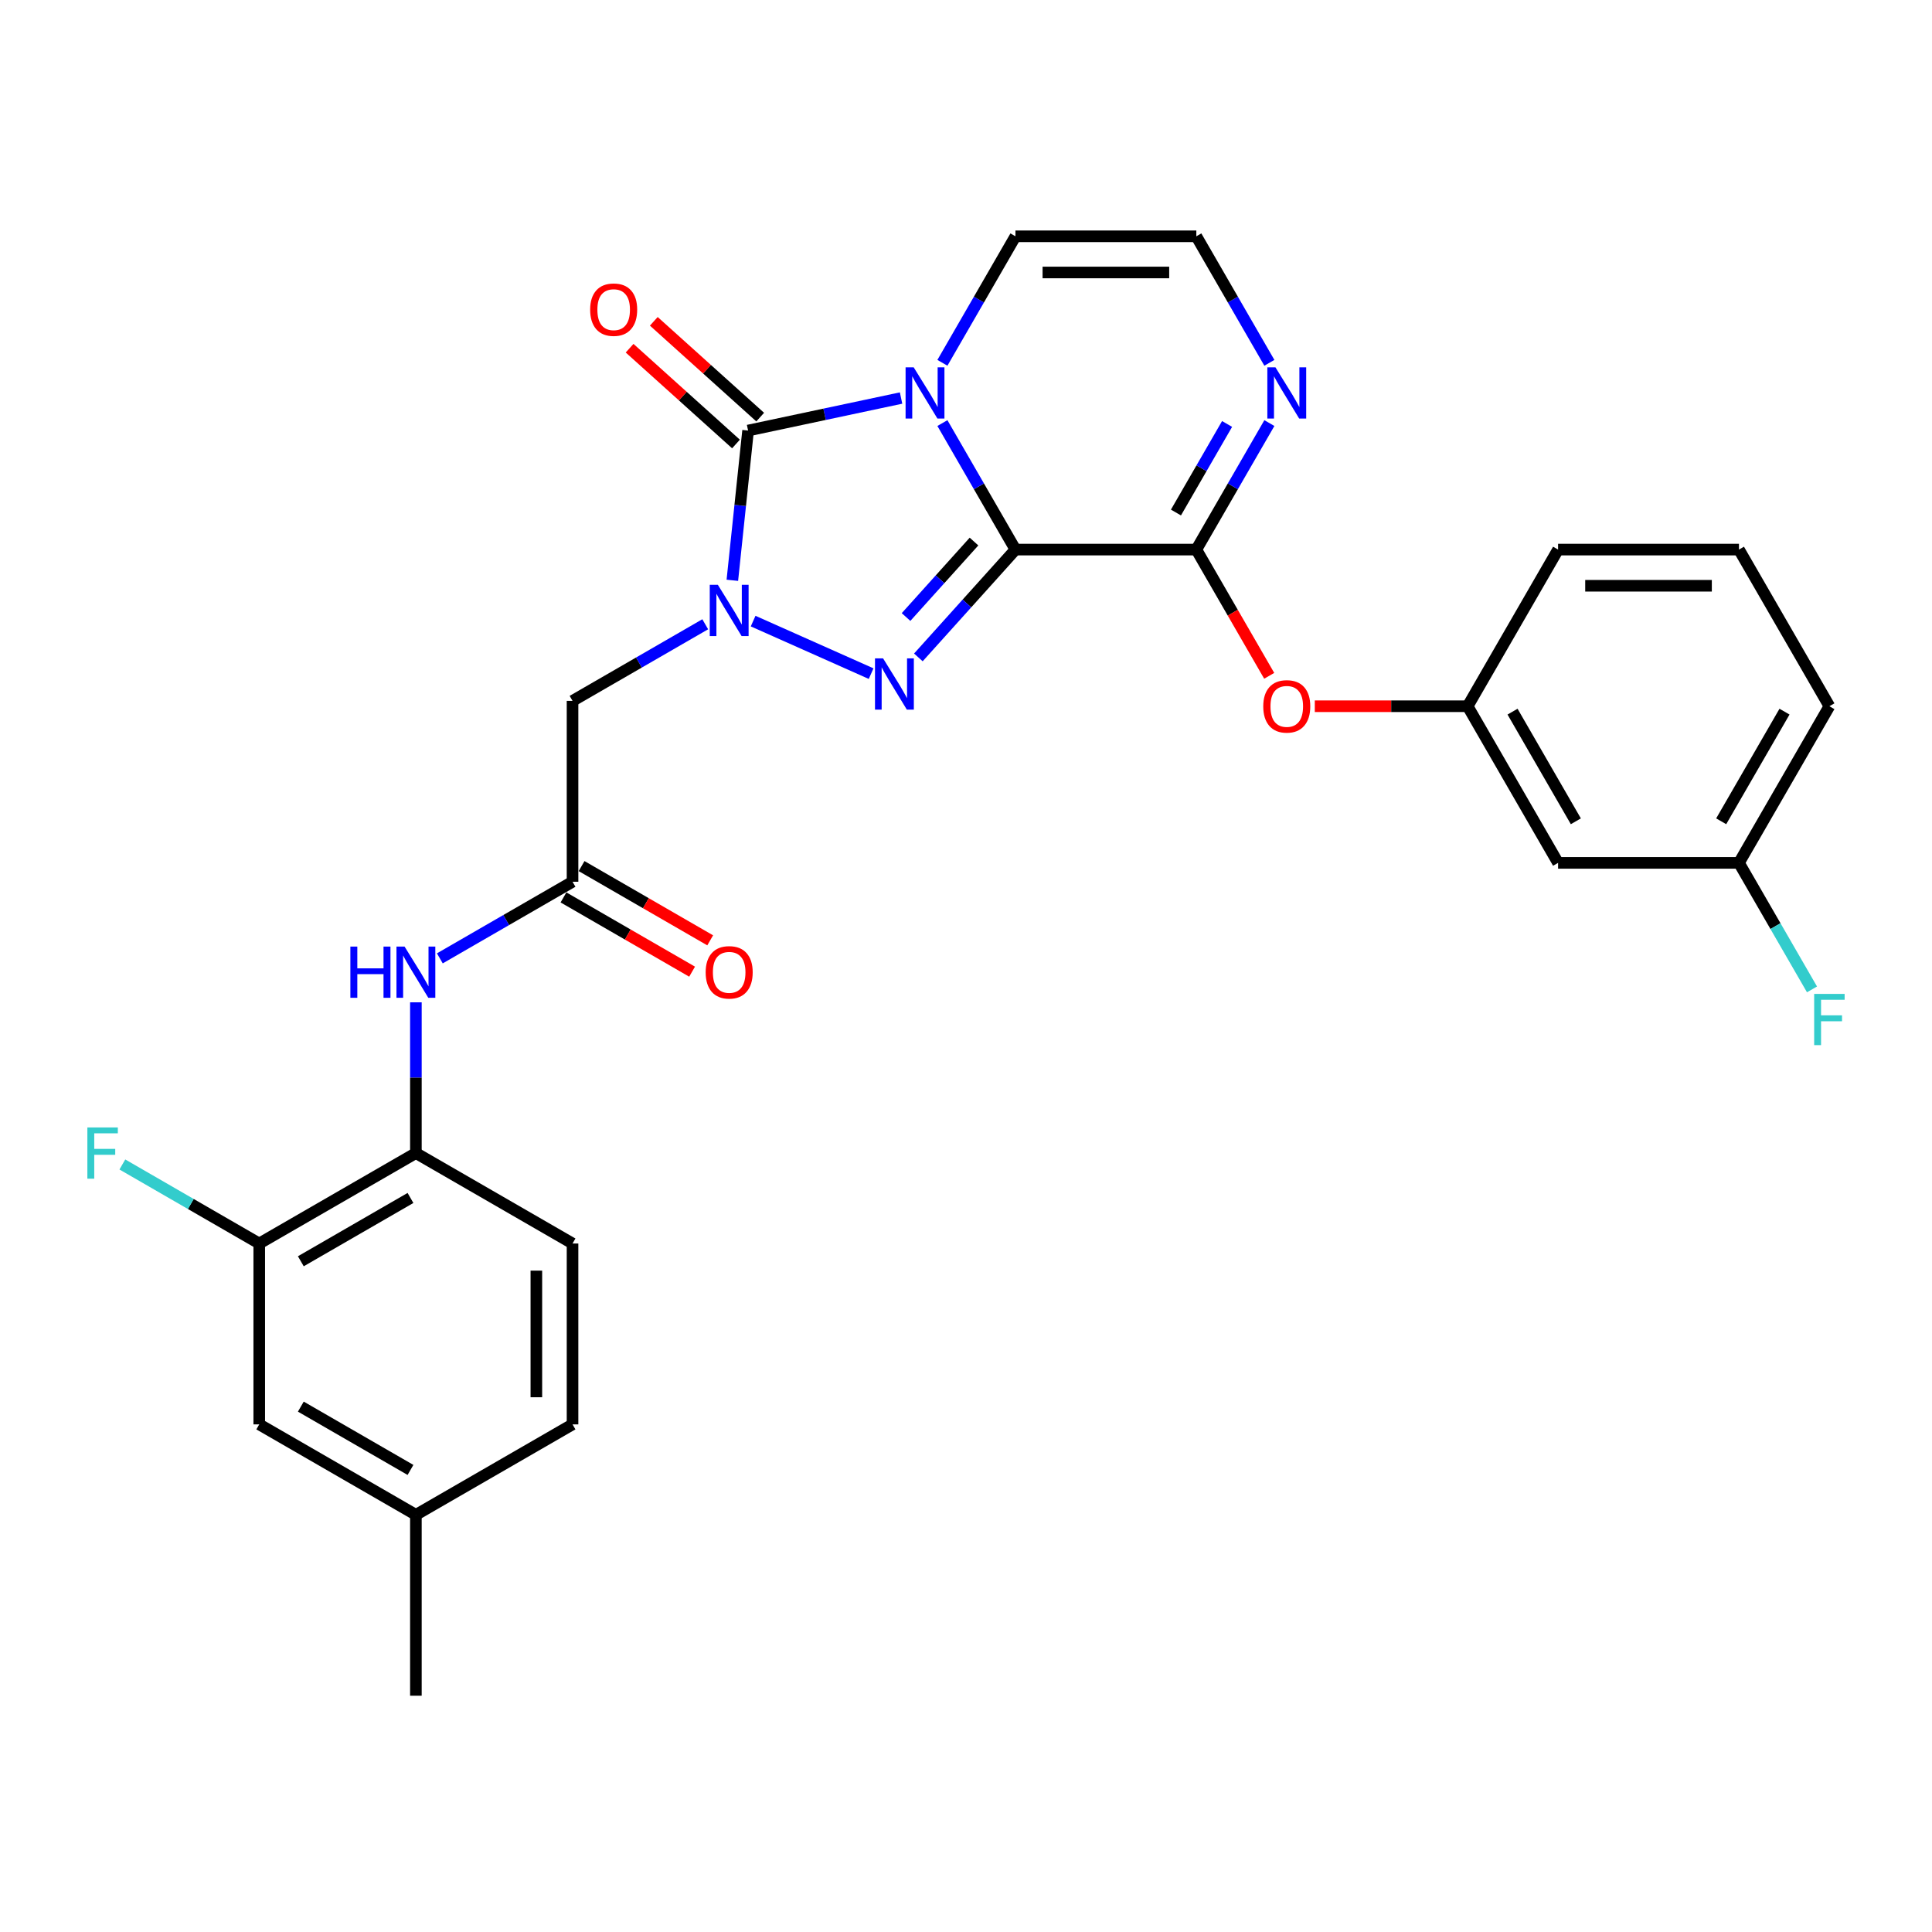 <?xml version='1.0' encoding='iso-8859-1'?>
<svg version='1.1' baseProfile='full'
              xmlns='http://www.w3.org/2000/svg'
                      xmlns:rdkit='http://www.rdkit.org/xml'
                      xmlns:xlink='http://www.w3.org/1999/xlink'
                  xml:space='preserve'
width='1000px' height='1000px' viewBox='0 0 1000 1000'>
<!-- END OF HEADER -->
<rect style='opacity:1.0;fill:#FFFFFF;stroke:none' width='1000' height='1000' x='0' y='0'> </rect>
<path class='bond-0' d='M 525.595,284.466 L 506.692,251.725' style='fill:none;fill-rule:evenodd;stroke:#000000;stroke-width:6px;stroke-linecap:butt;stroke-linejoin:miter;stroke-opacity:1' />
<path class='bond-0' d='M 506.692,251.725 L 487.789,218.985' style='fill:none;fill-rule:evenodd;stroke:#0000FF;stroke-width:6px;stroke-linecap:butt;stroke-linejoin:miter;stroke-opacity:1' />
<path class='bond-2' d='M 525.595,284.466 L 500.47,312.37' style='fill:none;fill-rule:evenodd;stroke:#000000;stroke-width:6px;stroke-linecap:butt;stroke-linejoin:miter;stroke-opacity:1' />
<path class='bond-2' d='M 500.47,312.37 L 475.345,340.274' style='fill:none;fill-rule:evenodd;stroke:#0000FF;stroke-width:6px;stroke-linecap:butt;stroke-linejoin:miter;stroke-opacity:1' />
<path class='bond-2' d='M 504.143,280.308 L 486.555,299.841' style='fill:none;fill-rule:evenodd;stroke:#000000;stroke-width:6px;stroke-linecap:butt;stroke-linejoin:miter;stroke-opacity:1' />
<path class='bond-2' d='M 486.555,299.841 L 468.968,319.374' style='fill:none;fill-rule:evenodd;stroke:#0000FF;stroke-width:6px;stroke-linecap:butt;stroke-linejoin:miter;stroke-opacity:1' />
<path class='bond-4' d='M 525.595,284.466 L 619.217,284.466' style='fill:none;fill-rule:evenodd;stroke:#000000;stroke-width:6px;stroke-linecap:butt;stroke-linejoin:miter;stroke-opacity:1' />
<path class='bond-3' d='M 466.389,206.022 L 426.799,214.437' style='fill:none;fill-rule:evenodd;stroke:#0000FF;stroke-width:6px;stroke-linecap:butt;stroke-linejoin:miter;stroke-opacity:1' />
<path class='bond-3' d='M 426.799,214.437 L 387.208,222.852' style='fill:none;fill-rule:evenodd;stroke:#000000;stroke-width:6px;stroke-linecap:butt;stroke-linejoin:miter;stroke-opacity:1' />
<path class='bond-8' d='M 487.789,187.79 L 506.692,155.049' style='fill:none;fill-rule:evenodd;stroke:#0000FF;stroke-width:6px;stroke-linecap:butt;stroke-linejoin:miter;stroke-opacity:1' />
<path class='bond-8' d='M 506.692,155.049 L 525.595,122.308' style='fill:none;fill-rule:evenodd;stroke:#000000;stroke-width:6px;stroke-linecap:butt;stroke-linejoin:miter;stroke-opacity:1' />
<path class='bond-1' d='M 389.818,321.48 L 450.894,348.673' style='fill:none;fill-rule:evenodd;stroke:#0000FF;stroke-width:6px;stroke-linecap:butt;stroke-linejoin:miter;stroke-opacity:1' />
<path class='bond-5' d='M 365.027,323.118 L 330.685,342.945' style='fill:none;fill-rule:evenodd;stroke:#0000FF;stroke-width:6px;stroke-linecap:butt;stroke-linejoin:miter;stroke-opacity:1' />
<path class='bond-5' d='M 330.685,342.945 L 296.343,362.772' style='fill:none;fill-rule:evenodd;stroke:#000000;stroke-width:6px;stroke-linecap:butt;stroke-linejoin:miter;stroke-opacity:1' />
<path class='bond-29' d='M 379.062,300.364 L 383.135,261.608' style='fill:none;fill-rule:evenodd;stroke:#0000FF;stroke-width:6px;stroke-linecap:butt;stroke-linejoin:miter;stroke-opacity:1' />
<path class='bond-29' d='M 383.135,261.608 L 387.208,222.852' style='fill:none;fill-rule:evenodd;stroke:#000000;stroke-width:6px;stroke-linecap:butt;stroke-linejoin:miter;stroke-opacity:1' />
<path class='bond-14' d='M 393.473,215.895 L 365.941,191.105' style='fill:none;fill-rule:evenodd;stroke:#000000;stroke-width:6px;stroke-linecap:butt;stroke-linejoin:miter;stroke-opacity:1' />
<path class='bond-14' d='M 365.941,191.105 L 338.41,166.316' style='fill:none;fill-rule:evenodd;stroke:#FF0000;stroke-width:6px;stroke-linecap:butt;stroke-linejoin:miter;stroke-opacity:1' />
<path class='bond-14' d='M 380.944,229.81 L 353.412,205.02' style='fill:none;fill-rule:evenodd;stroke:#000000;stroke-width:6px;stroke-linecap:butt;stroke-linejoin:miter;stroke-opacity:1' />
<path class='bond-14' d='M 353.412,205.02 L 325.881,180.231' style='fill:none;fill-rule:evenodd;stroke:#FF0000;stroke-width:6px;stroke-linecap:butt;stroke-linejoin:miter;stroke-opacity:1' />
<path class='bond-6' d='M 619.217,284.466 L 638.12,251.725' style='fill:none;fill-rule:evenodd;stroke:#000000;stroke-width:6px;stroke-linecap:butt;stroke-linejoin:miter;stroke-opacity:1' />
<path class='bond-6' d='M 638.12,251.725 L 657.023,218.985' style='fill:none;fill-rule:evenodd;stroke:#0000FF;stroke-width:6px;stroke-linecap:butt;stroke-linejoin:miter;stroke-opacity:1' />
<path class='bond-6' d='M 608.672,265.282 L 621.904,242.363' style='fill:none;fill-rule:evenodd;stroke:#000000;stroke-width:6px;stroke-linecap:butt;stroke-linejoin:miter;stroke-opacity:1' />
<path class='bond-6' d='M 621.904,242.363 L 635.136,219.445' style='fill:none;fill-rule:evenodd;stroke:#0000FF;stroke-width:6px;stroke-linecap:butt;stroke-linejoin:miter;stroke-opacity:1' />
<path class='bond-10' d='M 619.217,284.466 L 638.077,317.132' style='fill:none;fill-rule:evenodd;stroke:#000000;stroke-width:6px;stroke-linecap:butt;stroke-linejoin:miter;stroke-opacity:1' />
<path class='bond-10' d='M 638.077,317.132 L 656.936,349.798' style='fill:none;fill-rule:evenodd;stroke:#FF0000;stroke-width:6px;stroke-linecap:butt;stroke-linejoin:miter;stroke-opacity:1' />
<path class='bond-7' d='M 296.343,362.772 L 296.343,456.394' style='fill:none;fill-rule:evenodd;stroke:#000000;stroke-width:6px;stroke-linecap:butt;stroke-linejoin:miter;stroke-opacity:1' />
<path class='bond-12' d='M 657.023,187.79 L 638.12,155.049' style='fill:none;fill-rule:evenodd;stroke:#0000FF;stroke-width:6px;stroke-linecap:butt;stroke-linejoin:miter;stroke-opacity:1' />
<path class='bond-12' d='M 638.12,155.049 L 619.217,122.308' style='fill:none;fill-rule:evenodd;stroke:#000000;stroke-width:6px;stroke-linecap:butt;stroke-linejoin:miter;stroke-opacity:1' />
<path class='bond-9' d='M 296.343,456.394 L 262.002,476.221' style='fill:none;fill-rule:evenodd;stroke:#000000;stroke-width:6px;stroke-linecap:butt;stroke-linejoin:miter;stroke-opacity:1' />
<path class='bond-9' d='M 262.002,476.221 L 227.66,496.048' style='fill:none;fill-rule:evenodd;stroke:#0000FF;stroke-width:6px;stroke-linecap:butt;stroke-linejoin:miter;stroke-opacity:1' />
<path class='bond-16' d='M 291.662,464.502 L 324.946,483.718' style='fill:none;fill-rule:evenodd;stroke:#000000;stroke-width:6px;stroke-linecap:butt;stroke-linejoin:miter;stroke-opacity:1' />
<path class='bond-16' d='M 324.946,483.718 L 358.23,502.934' style='fill:none;fill-rule:evenodd;stroke:#FF0000;stroke-width:6px;stroke-linecap:butt;stroke-linejoin:miter;stroke-opacity:1' />
<path class='bond-16' d='M 301.025,448.286 L 334.308,467.502' style='fill:none;fill-rule:evenodd;stroke:#000000;stroke-width:6px;stroke-linecap:butt;stroke-linejoin:miter;stroke-opacity:1' />
<path class='bond-16' d='M 334.308,467.502 L 367.592,486.719' style='fill:none;fill-rule:evenodd;stroke:#FF0000;stroke-width:6px;stroke-linecap:butt;stroke-linejoin:miter;stroke-opacity:1' />
<path class='bond-30' d='M 525.595,122.308 L 619.217,122.308' style='fill:none;fill-rule:evenodd;stroke:#000000;stroke-width:6px;stroke-linecap:butt;stroke-linejoin:miter;stroke-opacity:1' />
<path class='bond-30' d='M 539.638,141.033 L 605.174,141.033' style='fill:none;fill-rule:evenodd;stroke:#000000;stroke-width:6px;stroke-linecap:butt;stroke-linejoin:miter;stroke-opacity:1' />
<path class='bond-11' d='M 215.265,518.802 L 215.265,557.814' style='fill:none;fill-rule:evenodd;stroke:#0000FF;stroke-width:6px;stroke-linecap:butt;stroke-linejoin:miter;stroke-opacity:1' />
<path class='bond-11' d='M 215.265,557.814 L 215.265,596.826' style='fill:none;fill-rule:evenodd;stroke:#000000;stroke-width:6px;stroke-linecap:butt;stroke-linejoin:miter;stroke-opacity:1' />
<path class='bond-15' d='M 680.539,365.545 L 720.094,365.545' style='fill:none;fill-rule:evenodd;stroke:#FF0000;stroke-width:6px;stroke-linecap:butt;stroke-linejoin:miter;stroke-opacity:1' />
<path class='bond-15' d='M 720.094,365.545 L 759.65,365.545' style='fill:none;fill-rule:evenodd;stroke:#000000;stroke-width:6px;stroke-linecap:butt;stroke-linejoin:miter;stroke-opacity:1' />
<path class='bond-13' d='M 215.265,596.826 L 134.186,643.637' style='fill:none;fill-rule:evenodd;stroke:#000000;stroke-width:6px;stroke-linecap:butt;stroke-linejoin:miter;stroke-opacity:1' />
<path class='bond-13' d='M 212.465,620.064 L 155.71,652.831' style='fill:none;fill-rule:evenodd;stroke:#000000;stroke-width:6px;stroke-linecap:butt;stroke-linejoin:miter;stroke-opacity:1' />
<path class='bond-19' d='M 215.265,596.826 L 296.343,643.637' style='fill:none;fill-rule:evenodd;stroke:#000000;stroke-width:6px;stroke-linecap:butt;stroke-linejoin:miter;stroke-opacity:1' />
<path class='bond-17' d='M 134.186,643.637 L 134.186,737.259' style='fill:none;fill-rule:evenodd;stroke:#000000;stroke-width:6px;stroke-linecap:butt;stroke-linejoin:miter;stroke-opacity:1' />
<path class='bond-20' d='M 134.186,643.637 L 98.758,623.183' style='fill:none;fill-rule:evenodd;stroke:#000000;stroke-width:6px;stroke-linecap:butt;stroke-linejoin:miter;stroke-opacity:1' />
<path class='bond-20' d='M 98.758,623.183 L 63.331,602.729' style='fill:none;fill-rule:evenodd;stroke:#33CCCC;stroke-width:6px;stroke-linecap:butt;stroke-linejoin:miter;stroke-opacity:1' />
<path class='bond-18' d='M 759.65,365.545 L 806.46,446.624' style='fill:none;fill-rule:evenodd;stroke:#000000;stroke-width:6px;stroke-linecap:butt;stroke-linejoin:miter;stroke-opacity:1' />
<path class='bond-18' d='M 782.887,368.344 L 815.655,425.1' style='fill:none;fill-rule:evenodd;stroke:#000000;stroke-width:6px;stroke-linecap:butt;stroke-linejoin:miter;stroke-opacity:1' />
<path class='bond-26' d='M 759.65,365.545 L 806.46,284.466' style='fill:none;fill-rule:evenodd;stroke:#000000;stroke-width:6px;stroke-linecap:butt;stroke-linejoin:miter;stroke-opacity:1' />
<path class='bond-32' d='M 134.186,737.259 L 215.265,784.07' style='fill:none;fill-rule:evenodd;stroke:#000000;stroke-width:6px;stroke-linecap:butt;stroke-linejoin:miter;stroke-opacity:1' />
<path class='bond-32' d='M 155.71,728.065 L 212.465,760.832' style='fill:none;fill-rule:evenodd;stroke:#000000;stroke-width:6px;stroke-linecap:butt;stroke-linejoin:miter;stroke-opacity:1' />
<path class='bond-21' d='M 806.46,446.624 L 900.082,446.624' style='fill:none;fill-rule:evenodd;stroke:#000000;stroke-width:6px;stroke-linecap:butt;stroke-linejoin:miter;stroke-opacity:1' />
<path class='bond-23' d='M 296.343,643.637 L 296.343,737.259' style='fill:none;fill-rule:evenodd;stroke:#000000;stroke-width:6px;stroke-linecap:butt;stroke-linejoin:miter;stroke-opacity:1' />
<path class='bond-23' d='M 277.619,657.681 L 277.619,723.216' style='fill:none;fill-rule:evenodd;stroke:#000000;stroke-width:6px;stroke-linecap:butt;stroke-linejoin:miter;stroke-opacity:1' />
<path class='bond-24' d='M 900.082,446.624 L 918.985,479.364' style='fill:none;fill-rule:evenodd;stroke:#000000;stroke-width:6px;stroke-linecap:butt;stroke-linejoin:miter;stroke-opacity:1' />
<path class='bond-24' d='M 918.985,479.364 L 937.888,512.105' style='fill:none;fill-rule:evenodd;stroke:#33CCCC;stroke-width:6px;stroke-linecap:butt;stroke-linejoin:miter;stroke-opacity:1' />
<path class='bond-31' d='M 900.082,446.624 L 946.893,365.545' style='fill:none;fill-rule:evenodd;stroke:#000000;stroke-width:6px;stroke-linecap:butt;stroke-linejoin:miter;stroke-opacity:1' />
<path class='bond-31' d='M 890.888,425.1 L 923.656,368.344' style='fill:none;fill-rule:evenodd;stroke:#000000;stroke-width:6px;stroke-linecap:butt;stroke-linejoin:miter;stroke-opacity:1' />
<path class='bond-22' d='M 215.265,784.07 L 296.343,737.259' style='fill:none;fill-rule:evenodd;stroke:#000000;stroke-width:6px;stroke-linecap:butt;stroke-linejoin:miter;stroke-opacity:1' />
<path class='bond-28' d='M 215.265,784.07 L 215.265,877.692' style='fill:none;fill-rule:evenodd;stroke:#000000;stroke-width:6px;stroke-linecap:butt;stroke-linejoin:miter;stroke-opacity:1' />
<path class='bond-25' d='M 900.082,284.466 L 806.46,284.466' style='fill:none;fill-rule:evenodd;stroke:#000000;stroke-width:6px;stroke-linecap:butt;stroke-linejoin:miter;stroke-opacity:1' />
<path class='bond-25' d='M 886.039,303.19 L 820.504,303.19' style='fill:none;fill-rule:evenodd;stroke:#000000;stroke-width:6px;stroke-linecap:butt;stroke-linejoin:miter;stroke-opacity:1' />
<path class='bond-27' d='M 900.082,284.466 L 946.893,365.545' style='fill:none;fill-rule:evenodd;stroke:#000000;stroke-width:6px;stroke-linecap:butt;stroke-linejoin:miter;stroke-opacity:1' />
<path  class='atom-1' d='M 472.924 190.13
L 481.612 204.174
Q 482.473 205.559, 483.859 208.068
Q 485.244 210.577, 485.319 210.727
L 485.319 190.13
L 488.839 190.13
L 488.839 216.644
L 485.207 216.644
L 475.882 201.29
Q 474.796 199.493, 473.635 197.433
Q 472.512 195.373, 472.175 194.737
L 472.175 216.644
L 468.729 216.644
L 468.729 190.13
L 472.924 190.13
' fill='#0000FF'/>
<path  class='atom-2' d='M 371.562 302.704
L 380.25 316.748
Q 381.111 318.133, 382.497 320.642
Q 383.882 323.151, 383.957 323.301
L 383.957 302.704
L 387.477 302.704
L 387.477 329.218
L 383.845 329.218
L 374.52 313.864
Q 373.434 312.066, 372.273 310.007
Q 371.15 307.947, 370.813 307.31
L 370.813 329.218
L 367.367 329.218
L 367.367 302.704
L 371.562 302.704
' fill='#0000FF'/>
<path  class='atom-3' d='M 457.089 340.784
L 465.777 354.827
Q 466.639 356.213, 468.024 358.722
Q 469.41 361.231, 469.485 361.38
L 469.485 340.784
L 473.005 340.784
L 473.005 367.297
L 469.372 367.297
L 460.048 351.943
Q 458.962 350.146, 457.801 348.086
Q 456.677 346.026, 456.34 345.39
L 456.34 367.297
L 452.895 367.297
L 452.895 340.784
L 457.089 340.784
' fill='#0000FF'/>
<path  class='atom-7' d='M 660.167 190.13
L 668.855 204.174
Q 669.716 205.559, 671.102 208.068
Q 672.488 210.577, 672.563 210.727
L 672.563 190.13
L 676.083 190.13
L 676.083 216.644
L 672.45 216.644
L 663.126 201.29
Q 662.039 199.493, 660.879 197.433
Q 659.755 195.373, 659.418 194.737
L 659.418 216.644
L 655.973 216.644
L 655.973 190.13
L 660.167 190.13
' fill='#0000FF'/>
<path  class='atom-10' d='M 181.355 489.948
L 184.95 489.948
L 184.95 501.22
L 198.506 501.22
L 198.506 489.948
L 202.101 489.948
L 202.101 516.461
L 198.506 516.461
L 198.506 504.216
L 184.95 504.216
L 184.95 516.461
L 181.355 516.461
L 181.355 489.948
' fill='#0000FF'/>
<path  class='atom-10' d='M 209.404 489.948
L 218.092 503.991
Q 218.953 505.377, 220.339 507.886
Q 221.724 510.395, 221.799 510.545
L 221.799 489.948
L 225.32 489.948
L 225.32 516.461
L 221.687 516.461
L 212.362 501.107
Q 211.276 499.31, 210.115 497.25
Q 208.992 495.191, 208.655 494.554
L 208.655 516.461
L 205.21 516.461
L 205.21 489.948
L 209.404 489.948
' fill='#0000FF'/>
<path  class='atom-11' d='M 653.857 365.62
Q 653.857 359.253, 657.003 355.696
Q 660.148 352.138, 666.028 352.138
Q 671.907 352.138, 675.053 355.696
Q 678.199 359.253, 678.199 365.62
Q 678.199 372.061, 675.015 375.731
Q 671.832 379.363, 666.028 379.363
Q 660.186 379.363, 657.003 375.731
Q 653.857 372.098, 653.857 365.62
M 666.028 376.367
Q 670.072 376.367, 672.244 373.671
Q 674.454 370.937, 674.454 365.62
Q 674.454 360.414, 672.244 357.793
Q 670.072 355.134, 666.028 355.134
Q 661.983 355.134, 659.774 357.755
Q 657.602 360.377, 657.602 365.62
Q 657.602 370.975, 659.774 373.671
Q 661.983 376.367, 666.028 376.367
' fill='#FF0000'/>
<path  class='atom-15' d='M 305.463 160.282
Q 305.463 153.916, 308.609 150.358
Q 311.754 146.8, 317.634 146.8
Q 323.513 146.8, 326.659 150.358
Q 329.805 153.916, 329.805 160.282
Q 329.805 166.723, 326.622 170.393
Q 323.438 174.026, 317.634 174.026
Q 311.792 174.026, 308.609 170.393
Q 305.463 166.761, 305.463 160.282
M 317.634 171.03
Q 321.678 171.03, 323.85 168.333
Q 326.06 165.6, 326.06 160.282
Q 326.06 155.077, 323.85 152.455
Q 321.678 149.796, 317.634 149.796
Q 313.589 149.796, 311.38 152.418
Q 309.208 155.039, 309.208 160.282
Q 309.208 165.637, 311.38 168.333
Q 313.589 171.03, 317.634 171.03
' fill='#FF0000'/>
<path  class='atom-17' d='M 365.251 503.28
Q 365.251 496.913, 368.397 493.356
Q 371.543 489.798, 377.422 489.798
Q 383.302 489.798, 386.447 493.356
Q 389.593 496.913, 389.593 503.28
Q 389.593 509.721, 386.41 513.391
Q 383.227 517.023, 377.422 517.023
Q 371.58 517.023, 368.397 513.391
Q 365.251 509.758, 365.251 503.28
M 377.422 514.027
Q 381.467 514.027, 383.639 511.331
Q 385.848 508.597, 385.848 503.28
Q 385.848 498.074, 383.639 495.453
Q 381.467 492.794, 377.422 492.794
Q 373.378 492.794, 371.168 495.415
Q 368.996 498.037, 368.996 503.28
Q 368.996 508.635, 371.168 511.331
Q 373.378 514.027, 377.422 514.027
' fill='#FF0000'/>
<path  class='atom-21' d='M 45.224 583.57
L 60.99 583.57
L 60.99 586.603
L 48.782 586.603
L 48.782 594.654
L 59.642 594.654
L 59.642 597.725
L 48.782 597.725
L 48.782 610.083
L 45.224 610.083
L 45.224 583.57
' fill='#33CCCC'/>
<path  class='atom-25' d='M 939.01 514.446
L 954.776 514.446
L 954.776 517.479
L 942.568 517.479
L 942.568 525.53
L 953.428 525.53
L 953.428 528.601
L 942.568 528.601
L 942.568 540.959
L 939.01 540.959
L 939.01 514.446
' fill='#33CCCC'/>
</svg>

